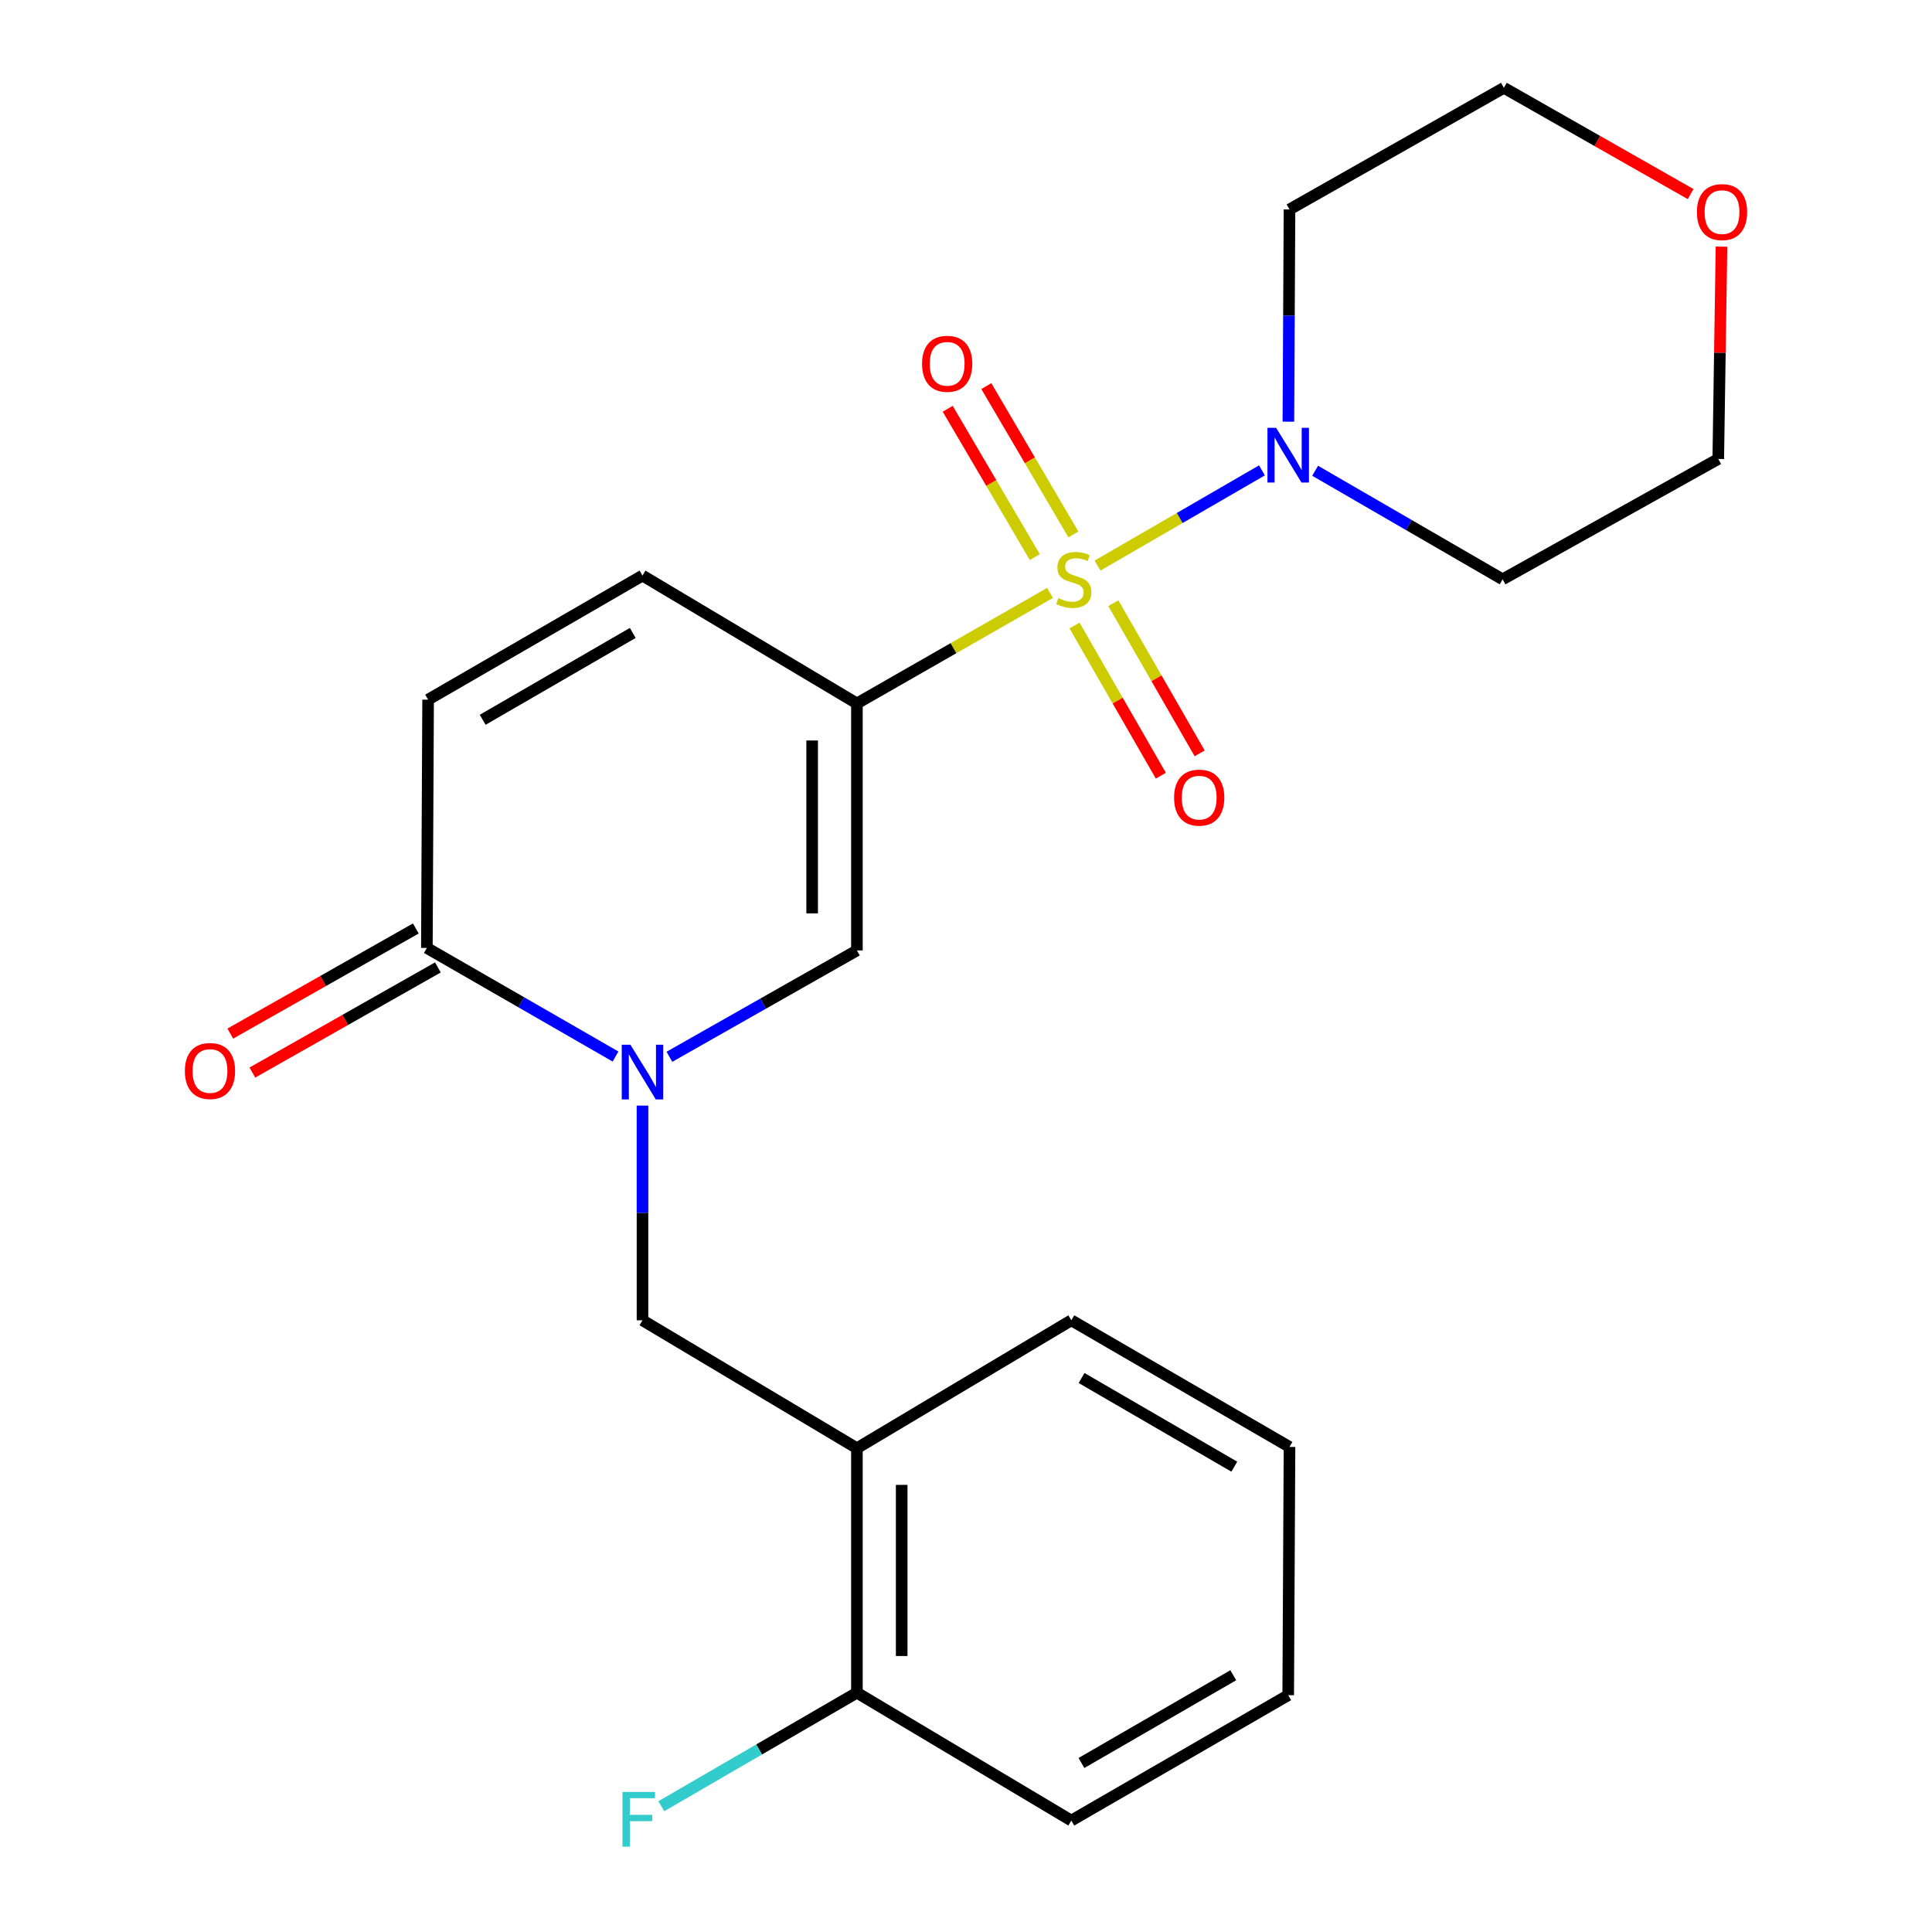 <?xml version='1.0' encoding='iso-8859-1'?>
<svg version='1.1' baseProfile='full'
              xmlns='http://www.w3.org/2000/svg'
                      xmlns:rdkit='http://www.rdkit.org/xml'
                      xmlns:xlink='http://www.w3.org/1999/xlink'
                  xml:space='preserve'
width='1000px' height='1000px' viewBox='0 0 1000 1000'>
<!-- END OF HEADER -->
<rect style='opacity:1.0;fill:#FFFFFF;stroke:none' width='1000' height='1000' x='0' y='0'> </rect>
<path class='bond-0' d='M 543.48,306.905 L 493.509,335.501' style='fill:none;fill-rule:evenodd;stroke:#CCCC00;stroke-width:6px;stroke-linecap:butt;stroke-linejoin:miter;stroke-opacity:1' />
<path class='bond-0' d='M 493.509,335.501 L 443.537,364.097' style='fill:none;fill-rule:evenodd;stroke:#000000;stroke-width:6px;stroke-linecap:butt;stroke-linejoin:miter;stroke-opacity:1' />
<path class='bond-3' d='M 568.079,292.744 L 610.632,268.105' style='fill:none;fill-rule:evenodd;stroke:#CCCC00;stroke-width:6px;stroke-linecap:butt;stroke-linejoin:miter;stroke-opacity:1' />
<path class='bond-3' d='M 610.632,268.105 L 653.184,243.465' style='fill:none;fill-rule:evenodd;stroke:#0000FF;stroke-width:6px;stroke-linecap:butt;stroke-linejoin:miter;stroke-opacity:1' />
<path class='bond-9' d='M 556.174,323.769 L 578.514,362.631' style='fill:none;fill-rule:evenodd;stroke:#CCCC00;stroke-width:6px;stroke-linecap:butt;stroke-linejoin:miter;stroke-opacity:1' />
<path class='bond-9' d='M 578.514,362.631 L 600.853,401.493' style='fill:none;fill-rule:evenodd;stroke:#FF0000;stroke-width:6px;stroke-linecap:butt;stroke-linejoin:miter;stroke-opacity:1' />
<path class='bond-9' d='M 576.263,312.221 L 598.603,351.082' style='fill:none;fill-rule:evenodd;stroke:#CCCC00;stroke-width:6px;stroke-linecap:butt;stroke-linejoin:miter;stroke-opacity:1' />
<path class='bond-9' d='M 598.603,351.082 L 620.943,389.944' style='fill:none;fill-rule:evenodd;stroke:#FF0000;stroke-width:6px;stroke-linecap:butt;stroke-linejoin:miter;stroke-opacity:1' />
<path class='bond-10' d='M 555.596,276.637 L 533.056,238.242' style='fill:none;fill-rule:evenodd;stroke:#CCCC00;stroke-width:6px;stroke-linecap:butt;stroke-linejoin:miter;stroke-opacity:1' />
<path class='bond-10' d='M 533.056,238.242 L 510.516,199.848' style='fill:none;fill-rule:evenodd;stroke:#FF0000;stroke-width:6px;stroke-linecap:butt;stroke-linejoin:miter;stroke-opacity:1' />
<path class='bond-10' d='M 535.613,288.368 L 513.073,249.974' style='fill:none;fill-rule:evenodd;stroke:#CCCC00;stroke-width:6px;stroke-linecap:butt;stroke-linejoin:miter;stroke-opacity:1' />
<path class='bond-10' d='M 513.073,249.974 L 490.533,211.579' style='fill:none;fill-rule:evenodd;stroke:#FF0000;stroke-width:6px;stroke-linecap:butt;stroke-linejoin:miter;stroke-opacity:1' />
<path class='bond-2' d='M 443.537,364.097 L 443.537,491.943' style='fill:none;fill-rule:evenodd;stroke:#000000;stroke-width:6px;stroke-linecap:butt;stroke-linejoin:miter;stroke-opacity:1' />
<path class='bond-2' d='M 420.365,383.274 L 420.365,472.766' style='fill:none;fill-rule:evenodd;stroke:#000000;stroke-width:6px;stroke-linecap:butt;stroke-linejoin:miter;stroke-opacity:1' />
<path class='bond-5' d='M 443.537,364.097 L 332.556,297.915' style='fill:none;fill-rule:evenodd;stroke:#000000;stroke-width:6px;stroke-linecap:butt;stroke-linejoin:miter;stroke-opacity:1' />
<path class='bond-1' d='M 346.485,546.992 L 395.011,519.468' style='fill:none;fill-rule:evenodd;stroke:#0000FF;stroke-width:6px;stroke-linecap:butt;stroke-linejoin:miter;stroke-opacity:1' />
<path class='bond-1' d='M 395.011,519.468 L 443.537,491.943' style='fill:none;fill-rule:evenodd;stroke:#000000;stroke-width:6px;stroke-linecap:butt;stroke-linejoin:miter;stroke-opacity:1' />
<path class='bond-6' d='M 332.556,572.266 L 332.556,627.825' style='fill:none;fill-rule:evenodd;stroke:#0000FF;stroke-width:6px;stroke-linecap:butt;stroke-linejoin:miter;stroke-opacity:1' />
<path class='bond-6' d='M 332.556,627.825 L 332.556,683.383' style='fill:none;fill-rule:evenodd;stroke:#000000;stroke-width:6px;stroke-linecap:butt;stroke-linejoin:miter;stroke-opacity:1' />
<path class='bond-24' d='M 318.596,546.859 L 269.77,518.757' style='fill:none;fill-rule:evenodd;stroke:#0000FF;stroke-width:6px;stroke-linecap:butt;stroke-linejoin:miter;stroke-opacity:1' />
<path class='bond-24' d='M 269.77,518.757 L 220.943,490.655' style='fill:none;fill-rule:evenodd;stroke:#000000;stroke-width:6px;stroke-linecap:butt;stroke-linejoin:miter;stroke-opacity:1' />
<path class='bond-14' d='M 666.866,218.255 L 667.155,163.33' style='fill:none;fill-rule:evenodd;stroke:#0000FF;stroke-width:6px;stroke-linecap:butt;stroke-linejoin:miter;stroke-opacity:1' />
<path class='bond-14' d='M 667.155,163.33 L 667.444,108.405' style='fill:none;fill-rule:evenodd;stroke:#000000;stroke-width:6px;stroke-linecap:butt;stroke-linejoin:miter;stroke-opacity:1' />
<path class='bond-15' d='M 680.721,243.67 L 729.239,271.764' style='fill:none;fill-rule:evenodd;stroke:#0000FF;stroke-width:6px;stroke-linecap:butt;stroke-linejoin:miter;stroke-opacity:1' />
<path class='bond-15' d='M 729.239,271.764 L 777.757,299.859' style='fill:none;fill-rule:evenodd;stroke:#000000;stroke-width:6px;stroke-linecap:butt;stroke-linejoin:miter;stroke-opacity:1' />
<path class='bond-4' d='M 220.943,490.655 L 221.587,362.14' style='fill:none;fill-rule:evenodd;stroke:#000000;stroke-width:6px;stroke-linecap:butt;stroke-linejoin:miter;stroke-opacity:1' />
<path class='bond-11' d='M 215.231,480.575 L 167.216,507.782' style='fill:none;fill-rule:evenodd;stroke:#000000;stroke-width:6px;stroke-linecap:butt;stroke-linejoin:miter;stroke-opacity:1' />
<path class='bond-11' d='M 167.216,507.782 L 119.201,534.989' style='fill:none;fill-rule:evenodd;stroke:#FF0000;stroke-width:6px;stroke-linecap:butt;stroke-linejoin:miter;stroke-opacity:1' />
<path class='bond-11' d='M 226.655,500.736 L 178.64,527.943' style='fill:none;fill-rule:evenodd;stroke:#000000;stroke-width:6px;stroke-linecap:butt;stroke-linejoin:miter;stroke-opacity:1' />
<path class='bond-11' d='M 178.64,527.943 L 130.625,555.149' style='fill:none;fill-rule:evenodd;stroke:#FF0000;stroke-width:6px;stroke-linecap:butt;stroke-linejoin:miter;stroke-opacity:1' />
<path class='bond-7' d='M 332.556,297.915 L 221.587,362.14' style='fill:none;fill-rule:evenodd;stroke:#000000;stroke-width:6px;stroke-linecap:butt;stroke-linejoin:miter;stroke-opacity:1' />
<path class='bond-7' d='M 327.518,327.604 L 249.84,372.562' style='fill:none;fill-rule:evenodd;stroke:#000000;stroke-width:6px;stroke-linecap:butt;stroke-linejoin:miter;stroke-opacity:1' />
<path class='bond-8' d='M 332.556,683.383 L 443.537,749.591' style='fill:none;fill-rule:evenodd;stroke:#000000;stroke-width:6px;stroke-linecap:butt;stroke-linejoin:miter;stroke-opacity:1' />
<path class='bond-12' d='M 443.537,749.591 L 443.537,876.137' style='fill:none;fill-rule:evenodd;stroke:#000000;stroke-width:6px;stroke-linecap:butt;stroke-linejoin:miter;stroke-opacity:1' />
<path class='bond-12' d='M 466.709,768.573 L 466.709,857.155' style='fill:none;fill-rule:evenodd;stroke:#000000;stroke-width:6px;stroke-linecap:butt;stroke-linejoin:miter;stroke-opacity:1' />
<path class='bond-17' d='M 443.537,749.591 L 554.519,683.383' style='fill:none;fill-rule:evenodd;stroke:#000000;stroke-width:6px;stroke-linecap:butt;stroke-linejoin:miter;stroke-opacity:1' />
<path class='bond-16' d='M 443.537,876.137 L 392.917,905.515' style='fill:none;fill-rule:evenodd;stroke:#000000;stroke-width:6px;stroke-linecap:butt;stroke-linejoin:miter;stroke-opacity:1' />
<path class='bond-16' d='M 392.917,905.515 L 342.296,934.894' style='fill:none;fill-rule:evenodd;stroke:#33CCCC;stroke-width:6px;stroke-linecap:butt;stroke-linejoin:miter;stroke-opacity:1' />
<path class='bond-20' d='M 443.537,876.137 L 554.519,942.319' style='fill:none;fill-rule:evenodd;stroke:#000000;stroke-width:6px;stroke-linecap:butt;stroke-linejoin:miter;stroke-opacity:1' />
<path class='bond-13' d='M 891.04,127.662 L 890.204,182.607' style='fill:none;fill-rule:evenodd;stroke:#FF0000;stroke-width:6px;stroke-linecap:butt;stroke-linejoin:miter;stroke-opacity:1' />
<path class='bond-13' d='M 890.204,182.607 L 889.369,237.551' style='fill:none;fill-rule:evenodd;stroke:#000000;stroke-width:6px;stroke-linecap:butt;stroke-linejoin:miter;stroke-opacity:1' />
<path class='bond-23' d='M 875.065,100.459 L 826.739,72.957' style='fill:none;fill-rule:evenodd;stroke:#FF0000;stroke-width:6px;stroke-linecap:butt;stroke-linejoin:miter;stroke-opacity:1' />
<path class='bond-23' d='M 826.739,72.957 L 778.413,45.455' style='fill:none;fill-rule:evenodd;stroke:#000000;stroke-width:6px;stroke-linecap:butt;stroke-linejoin:miter;stroke-opacity:1' />
<path class='bond-18' d='M 667.444,108.405 L 778.413,45.455' style='fill:none;fill-rule:evenodd;stroke:#000000;stroke-width:6px;stroke-linecap:butt;stroke-linejoin:miter;stroke-opacity:1' />
<path class='bond-19' d='M 777.757,299.859 L 889.369,237.551' style='fill:none;fill-rule:evenodd;stroke:#000000;stroke-width:6px;stroke-linecap:butt;stroke-linejoin:miter;stroke-opacity:1' />
<path class='bond-21' d='M 554.519,683.383 L 667.444,748.935' style='fill:none;fill-rule:evenodd;stroke:#000000;stroke-width:6px;stroke-linecap:butt;stroke-linejoin:miter;stroke-opacity:1' />
<path class='bond-21' d='M 559.825,713.256 L 638.872,759.142' style='fill:none;fill-rule:evenodd;stroke:#000000;stroke-width:6px;stroke-linecap:butt;stroke-linejoin:miter;stroke-opacity:1' />
<path class='bond-25' d='M 554.519,942.319 L 666.775,877.424' style='fill:none;fill-rule:evenodd;stroke:#000000;stroke-width:6px;stroke-linecap:butt;stroke-linejoin:miter;stroke-opacity:1' />
<path class='bond-25' d='M 559.76,912.523 L 638.339,867.097' style='fill:none;fill-rule:evenodd;stroke:#000000;stroke-width:6px;stroke-linecap:butt;stroke-linejoin:miter;stroke-opacity:1' />
<path class='bond-22' d='M 667.444,748.935 L 666.775,877.424' style='fill:none;fill-rule:evenodd;stroke:#000000;stroke-width:6px;stroke-linecap:butt;stroke-linejoin:miter;stroke-opacity:1' />
<path  class='atom-0' d='M 547.793 309.579
Q 548.113 309.699, 549.433 310.259
Q 550.753 310.819, 552.193 311.179
Q 553.673 311.499, 555.113 311.499
Q 557.793 311.499, 559.353 310.219
Q 560.913 308.899, 560.913 306.619
Q 560.913 305.059, 560.113 304.099
Q 559.353 303.139, 558.153 302.619
Q 556.953 302.099, 554.953 301.499
Q 552.433 300.739, 550.913 300.019
Q 549.433 299.299, 548.353 297.779
Q 547.313 296.259, 547.313 293.699
Q 547.313 290.139, 549.713 287.939
Q 552.153 285.739, 556.953 285.739
Q 560.233 285.739, 563.953 287.299
L 563.033 290.379
Q 559.633 288.979, 557.073 288.979
Q 554.313 288.979, 552.793 290.139
Q 551.273 291.259, 551.313 293.219
Q 551.313 294.739, 552.073 295.659
Q 552.873 296.579, 553.993 297.099
Q 555.153 297.619, 557.073 298.219
Q 559.633 299.019, 561.153 299.819
Q 562.673 300.619, 563.753 302.259
Q 564.873 303.859, 564.873 306.619
Q 564.873 310.539, 562.233 312.659
Q 559.633 314.739, 555.273 314.739
Q 552.753 314.739, 550.833 314.179
Q 548.953 313.659, 546.713 312.739
L 547.793 309.579
' fill='#CCCC00'/>
<path  class='atom-2' d='M 326.296 540.734
L 335.576 555.734
Q 336.496 557.214, 337.976 559.894
Q 339.456 562.574, 339.536 562.734
L 339.536 540.734
L 343.296 540.734
L 343.296 569.054
L 339.416 569.054
L 329.456 552.654
Q 328.296 550.734, 327.056 548.534
Q 325.856 546.334, 325.496 545.654
L 325.496 569.054
L 321.816 569.054
L 321.816 540.734
L 326.296 540.734
' fill='#0000FF'/>
<path  class='atom-4' d='M 660.515 221.435
L 669.795 236.435
Q 670.715 237.915, 672.195 240.595
Q 673.675 243.275, 673.755 243.435
L 673.755 221.435
L 677.515 221.435
L 677.515 249.755
L 673.635 249.755
L 663.675 233.355
Q 662.515 231.435, 661.275 229.235
Q 660.075 227.035, 659.715 226.355
L 659.715 249.755
L 656.035 249.755
L 656.035 221.435
L 660.515 221.435
' fill='#0000FF'/>
<path  class='atom-10' d='M 607.701 412.851
Q 607.701 406.051, 611.061 402.251
Q 614.421 398.451, 620.701 398.451
Q 626.981 398.451, 630.341 402.251
Q 633.701 406.051, 633.701 412.851
Q 633.701 419.731, 630.301 423.651
Q 626.901 427.531, 620.701 427.531
Q 614.461 427.531, 611.061 423.651
Q 607.701 419.771, 607.701 412.851
M 620.701 424.331
Q 625.021 424.331, 627.341 421.451
Q 629.701 418.531, 629.701 412.851
Q 629.701 407.291, 627.341 404.491
Q 625.021 401.651, 620.701 401.651
Q 616.381 401.651, 614.021 404.451
Q 611.701 407.251, 611.701 412.851
Q 611.701 418.571, 614.021 421.451
Q 616.381 424.331, 620.701 424.331
' fill='#FF0000'/>
<path  class='atom-11' d='M 477.255 188.301
Q 477.255 181.501, 480.615 177.701
Q 483.975 173.901, 490.255 173.901
Q 496.535 173.901, 499.895 177.701
Q 503.255 181.501, 503.255 188.301
Q 503.255 195.181, 499.855 199.101
Q 496.455 202.981, 490.255 202.981
Q 484.015 202.981, 480.615 199.101
Q 477.255 195.221, 477.255 188.301
M 490.255 199.781
Q 494.575 199.781, 496.895 196.901
Q 499.255 193.981, 499.255 188.301
Q 499.255 182.741, 496.895 179.941
Q 494.575 177.101, 490.255 177.101
Q 485.935 177.101, 483.575 179.901
Q 481.255 182.701, 481.255 188.301
Q 481.255 194.021, 483.575 196.901
Q 485.935 199.781, 490.255 199.781
' fill='#FF0000'/>
<path  class='atom-12' d='M 95.687 554.343
Q 95.687 547.543, 99.047 543.743
Q 102.407 539.943, 108.687 539.943
Q 114.967 539.943, 118.327 543.743
Q 121.687 547.543, 121.687 554.343
Q 121.687 561.223, 118.287 565.143
Q 114.887 569.023, 108.687 569.023
Q 102.447 569.023, 99.047 565.143
Q 95.687 561.263, 95.687 554.343
M 108.687 565.823
Q 113.007 565.823, 115.327 562.943
Q 117.687 560.023, 117.687 554.343
Q 117.687 548.783, 115.327 545.983
Q 113.007 543.143, 108.687 543.143
Q 104.367 543.143, 102.007 545.943
Q 99.687 548.743, 99.687 554.343
Q 99.687 560.063, 102.007 562.943
Q 104.367 565.823, 108.687 565.823
' fill='#FF0000'/>
<path  class='atom-14' d='M 878.313 109.786
Q 878.313 102.986, 881.673 99.186
Q 885.033 95.386, 891.313 95.386
Q 897.593 95.386, 900.953 99.186
Q 904.313 102.986, 904.313 109.786
Q 904.313 116.666, 900.913 120.586
Q 897.513 124.466, 891.313 124.466
Q 885.073 124.466, 881.673 120.586
Q 878.313 116.706, 878.313 109.786
M 891.313 121.266
Q 895.633 121.266, 897.953 118.386
Q 900.313 115.466, 900.313 109.786
Q 900.313 104.226, 897.953 101.426
Q 895.633 98.586, 891.313 98.586
Q 886.993 98.586, 884.633 101.386
Q 882.313 104.186, 882.313 109.786
Q 882.313 115.506, 884.633 118.386
Q 886.993 121.266, 891.313 121.266
' fill='#FF0000'/>
<path  class='atom-17' d='M 322.192 927.515
L 339.032 927.515
L 339.032 930.755
L 325.992 930.755
L 325.992 939.355
L 337.592 939.355
L 337.592 942.635
L 325.992 942.635
L 325.992 955.835
L 322.192 955.835
L 322.192 927.515
' fill='#33CCCC'/>
</svg>
